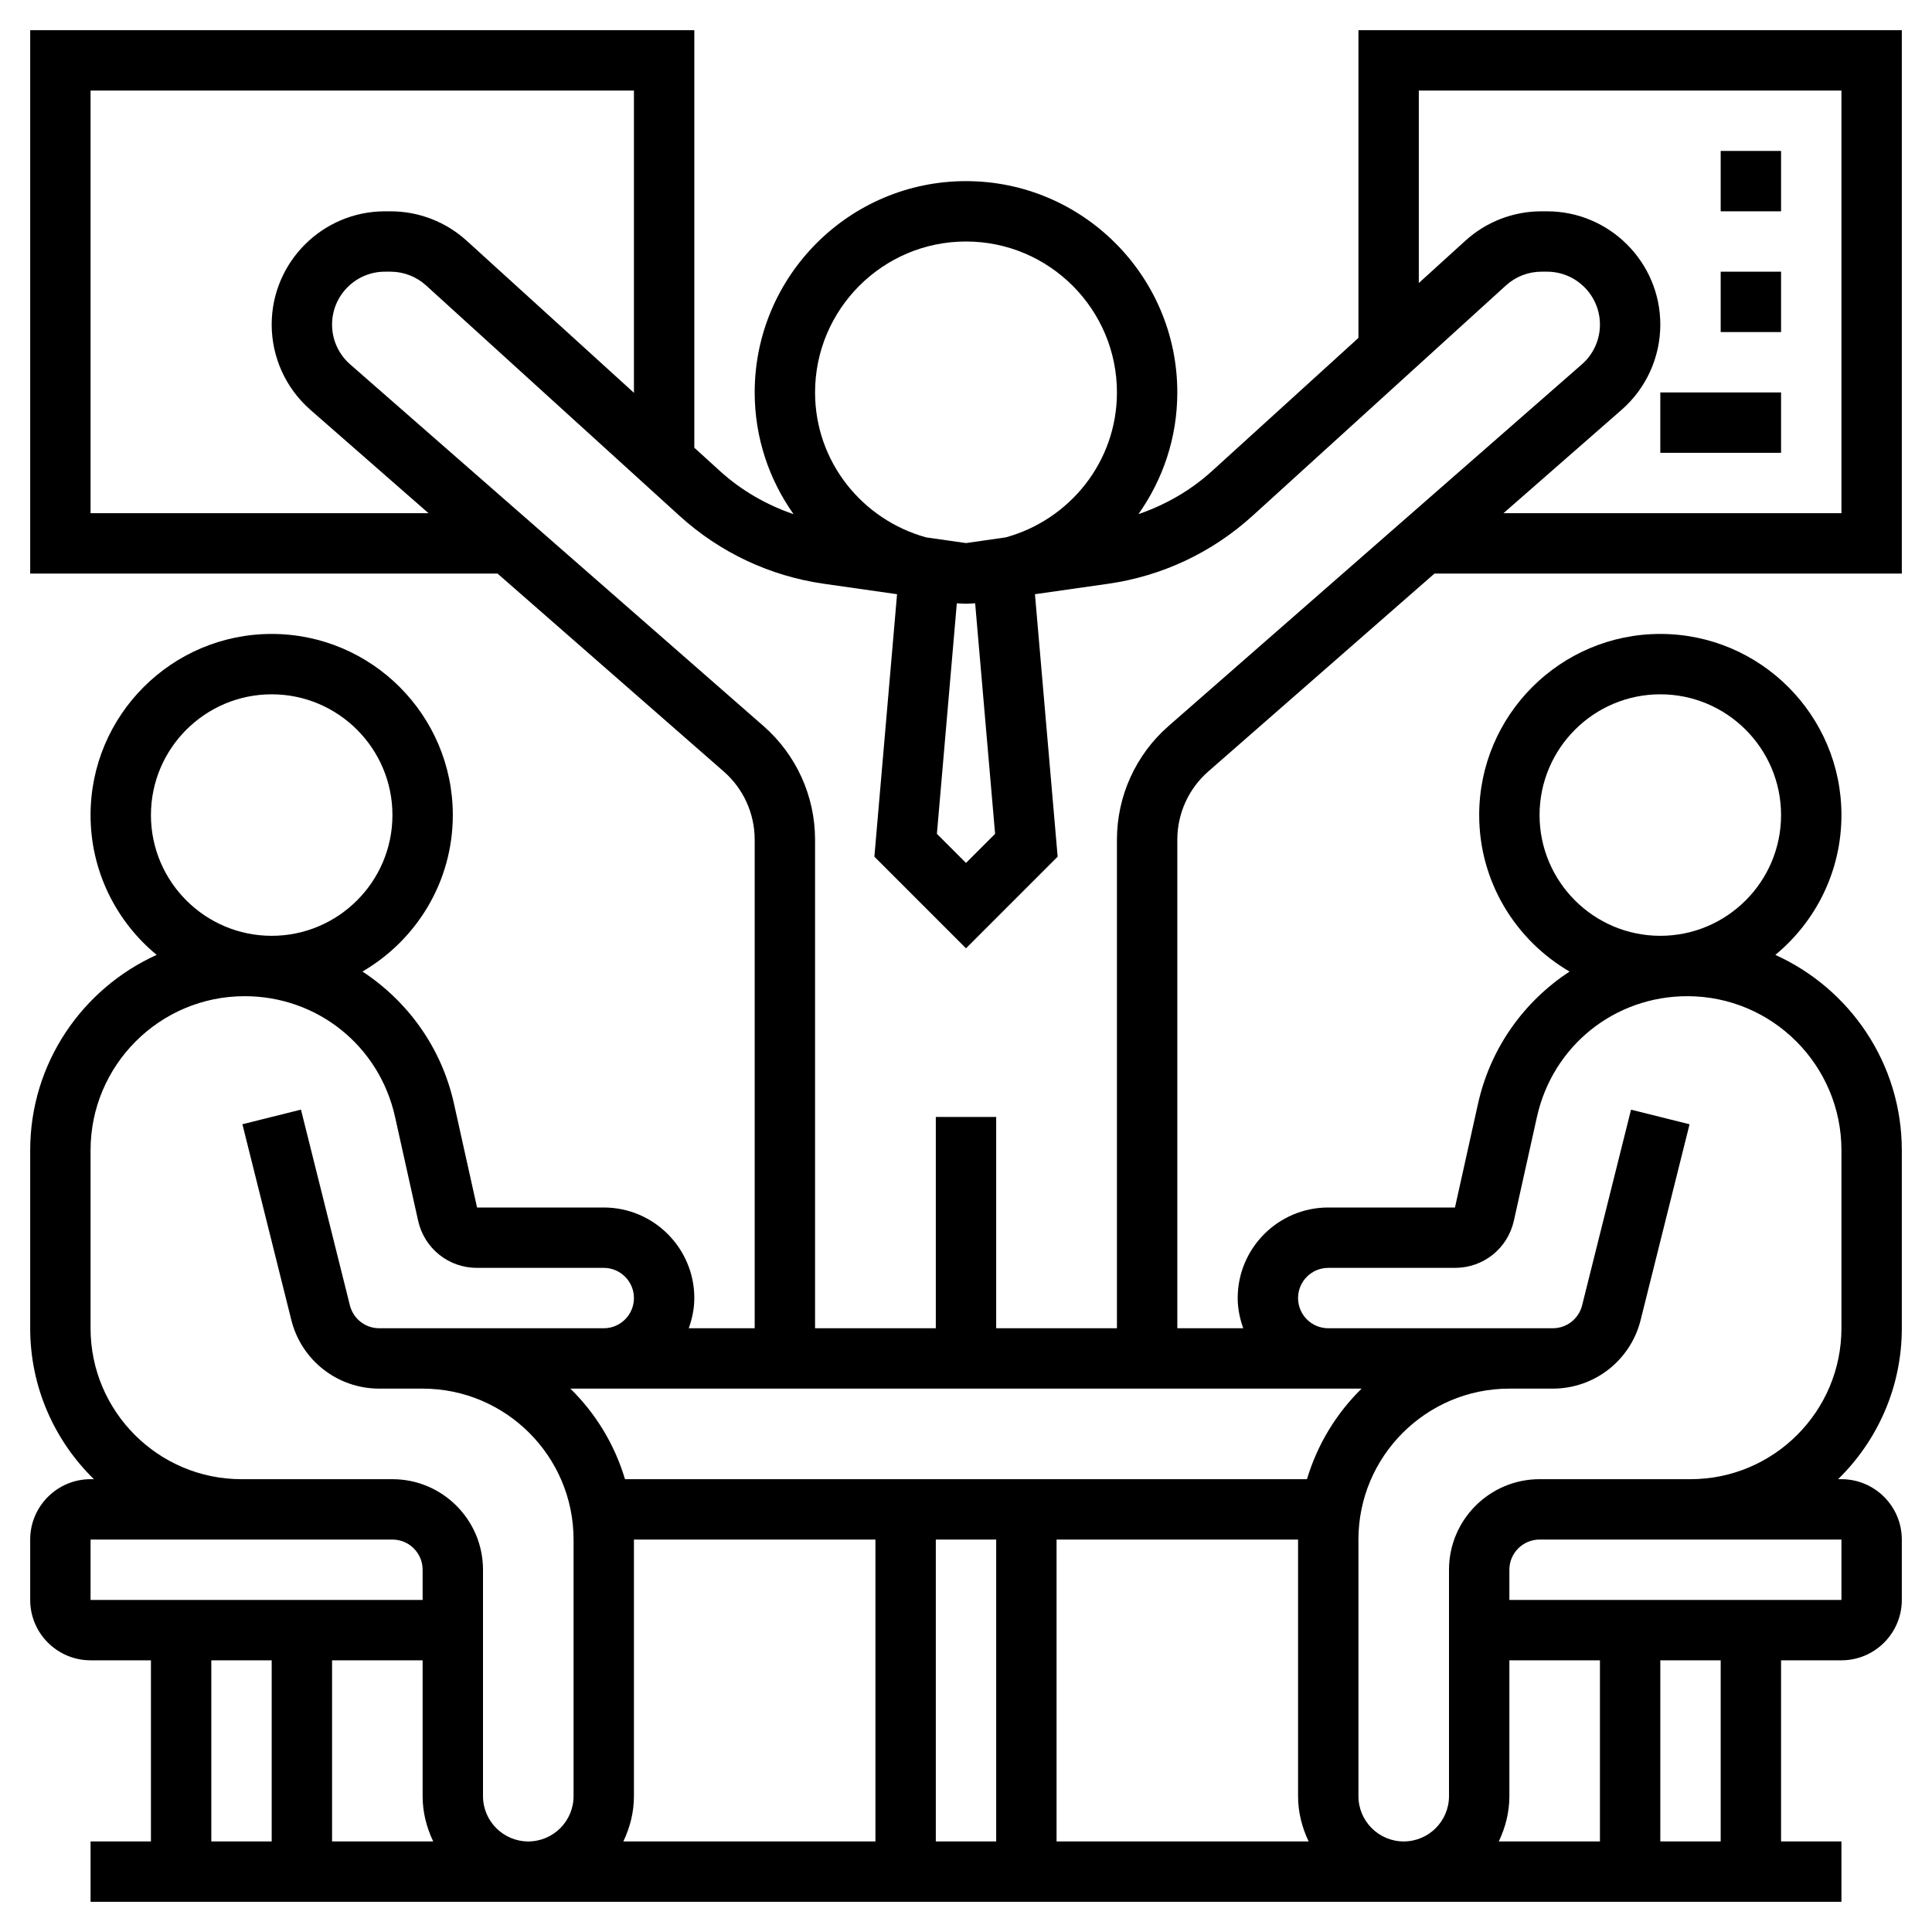 <svg id="Layer_5" enable-background="new 0 0 64 64" height="512" viewBox="0 0 64 64" width="512" xmlns="http://www.w3.org/2000/svg"><path d="m40.024 25.558 7.495-6.558h15.481v-18h-18v10.194l-4.854 4.413c-.711.645-1.541 1.118-2.435 1.425.809-1.141 1.289-2.53 1.289-4.032 0-3.859-3.141-7-7-7s-7 3.141-7 7c0 1.502.48 2.891 1.288 4.033-.893-.307-1.723-.78-2.434-1.425l-.854-.777v-13.831h-22v18h15.481l7.495 6.558c.651.569 1.024 1.392 1.024 2.257v16.185h-2.184c.112-.314.184-.648.184-1 0-1.654-1.346-3-3-3h-4.197l-.764-3.438c-.415-1.868-1.536-3.395-3.032-4.379 1.787-1.04 2.993-2.971 2.993-5.183 0-3.309-2.691-6-6-6s-6 2.691-6 6c0 1.863.854 3.531 2.19 4.632-2.466 1.115-4.19 3.593-4.19 6.472v5.896c0 1.958.81 3.728 2.111 5h-.111c-1.103 0-2 .897-2 2v2c0 1.103.897 2 2 2h2v6h-2v2h58v-2h-2v-6h2c1.103 0 2-.897 2-2v-2c0-1.103-.897-2-2-2h-.111c1.301-1.272 2.111-3.042 2.111-5v-5.896c0-2.878-1.724-5.357-4.19-6.472 1.336-1.101 2.19-2.769 2.19-4.632 0-3.309-2.691-6-6-6s-6 2.691-6 6c0 2.212 1.206 4.143 2.993 5.184-1.496.984-2.616 2.511-3.032 4.379l-.763 3.437h-4.198c-1.654 0-3 1.346-3 3 0 .352.072.686.184 1h-2.184v-16.185c0-.865.373-1.688 1.024-2.257zm6.976-22.558h14v14h-11.195l3.915-3.426c.813-.712 1.28-1.741 1.28-2.822 0-2.068-1.684-3.752-3.752-3.752h-.185c-.936 0-1.831.347-2.523.976l-1.54 1.4zm-14.036 24.622-.964.964-.964-.964.66-7.637c.101.004.201.015.304.015.102 0 .202-.011.303-.015zm-.964-19.622c2.757 0 5 2.243 5 5 0 2.298-1.567 4.219-3.682 4.801l-1.318.189-1.318-.188c-2.115-.583-3.682-2.504-3.682-4.802 0-2.757 2.243-5 5-5zm-29 9v-14h18v10.012l-5.54-5.037c-.692-.628-1.588-.975-2.523-.975h-.186c-2.068 0-3.751 1.684-3.751 3.752 0 1.081.467 2.11 1.281 2.823l3.914 3.425zm41 29h1.105c-.837.82-1.466 1.849-1.81 3h-22.591c-.344-1.151-.972-2.18-1.81-3h1.106zm-23 13.5v-8.5h8v10h-8.351c.218-.456.351-.961.351-1.5zm10-8.5h2v10h-2zm4 0h8v8.5c0 .539.133 1.044.351 1.5h-8.351zm-26-28c2.206 0 4 1.794 4 4s-1.794 4-4 4-4-1.794-4-4 1.794-4 4-4zm-6 21v-5.896c0-2.815 2.289-5.104 5.104-5.104 2.41 0 4.459 1.644 4.982 3.996l.764 3.438c.205.921 1.007 1.566 1.952 1.566h4.198c.552 0 1 .448 1 1s-.448 1-1 1h-3-4.438c-.46 0-.858-.312-.971-.757l-1.621-6.485-1.94.484 1.621 6.486c.334 1.337 1.532 2.272 2.911 2.272h1.438c2.757 0 5 2.243 5 5v8.5c0 .827-.673 1.5-1.5 1.5s-1.5-.673-1.5-1.5v-4.5-2-1c0-1.654-1.346-3-3-3h-5c-2.757 0-5-2.243-5-5zm11 11v4.5c0 .539.133 1.044.351 1.5h-3.351v-6zm-11-4h5 5c.552 0 1 .448 1 1v1h-11zm4 4h2v6h-2zm43 0h3v6h-3.351c.218-.456.351-.961.351-1.5zm7 6h-2v-6h2zm4-10v2h-11v-1c0-.552.448-1 1-1h5zm-6-28c2.206 0 4 1.794 4 4s-1.794 4-4 4-4-1.794-4-4 1.794-4 4-4zm-12 20c0-.552.448-1 1-1h4.198c.944 0 1.747-.645 1.952-1.566l.764-3.438c.524-2.352 2.572-3.996 4.982-3.996 2.815 0 5.104 2.289 5.104 5.104v5.896c0 2.757-2.243 5-5 5h-5c-1.654 0-3 1.346-3 3v1 2 4.5c0 .827-.673 1.5-1.5 1.5s-1.5-.673-1.5-1.5v-8.5c0-2.757 2.243-5 5-5h1.438c1.379 0 2.576-.935 2.91-2.272l1.621-6.485-1.939-.484-1.621 6.484c-.112.445-.511.757-.971.757h-5.438-2c-.552 0-1-.448-1-1zm-10 1v-7h-2v7h-4v-16.185c0-1.441-.622-2.813-1.708-3.764l-13.693-11.981c-.381-.333-.599-.813-.599-1.318 0-.966.785-1.752 1.751-1.752h.186c.437 0 .854.162 1.178.456l8.396 7.632c1.339 1.216 2.992 1.994 4.78 2.25l2.425.346-.751 8.694 3.035 3.036 3.036-3.036-.752-8.694 2.426-.346c1.788-.256 3.441-1.034 4.781-2.25l8.395-7.632c.323-.294.741-.456 1.177-.456h.185c.966 0 1.752.786 1.752 1.752 0 .505-.218.985-.598 1.317l-13.694 11.983c-1.086.95-1.708 2.322-1.708 3.763v16.185z"/><path d="m55 13h4v2h-4z"/><path d="m57 9h2v2h-2z"/><path d="m57 5h2v2h-2z"/></svg>